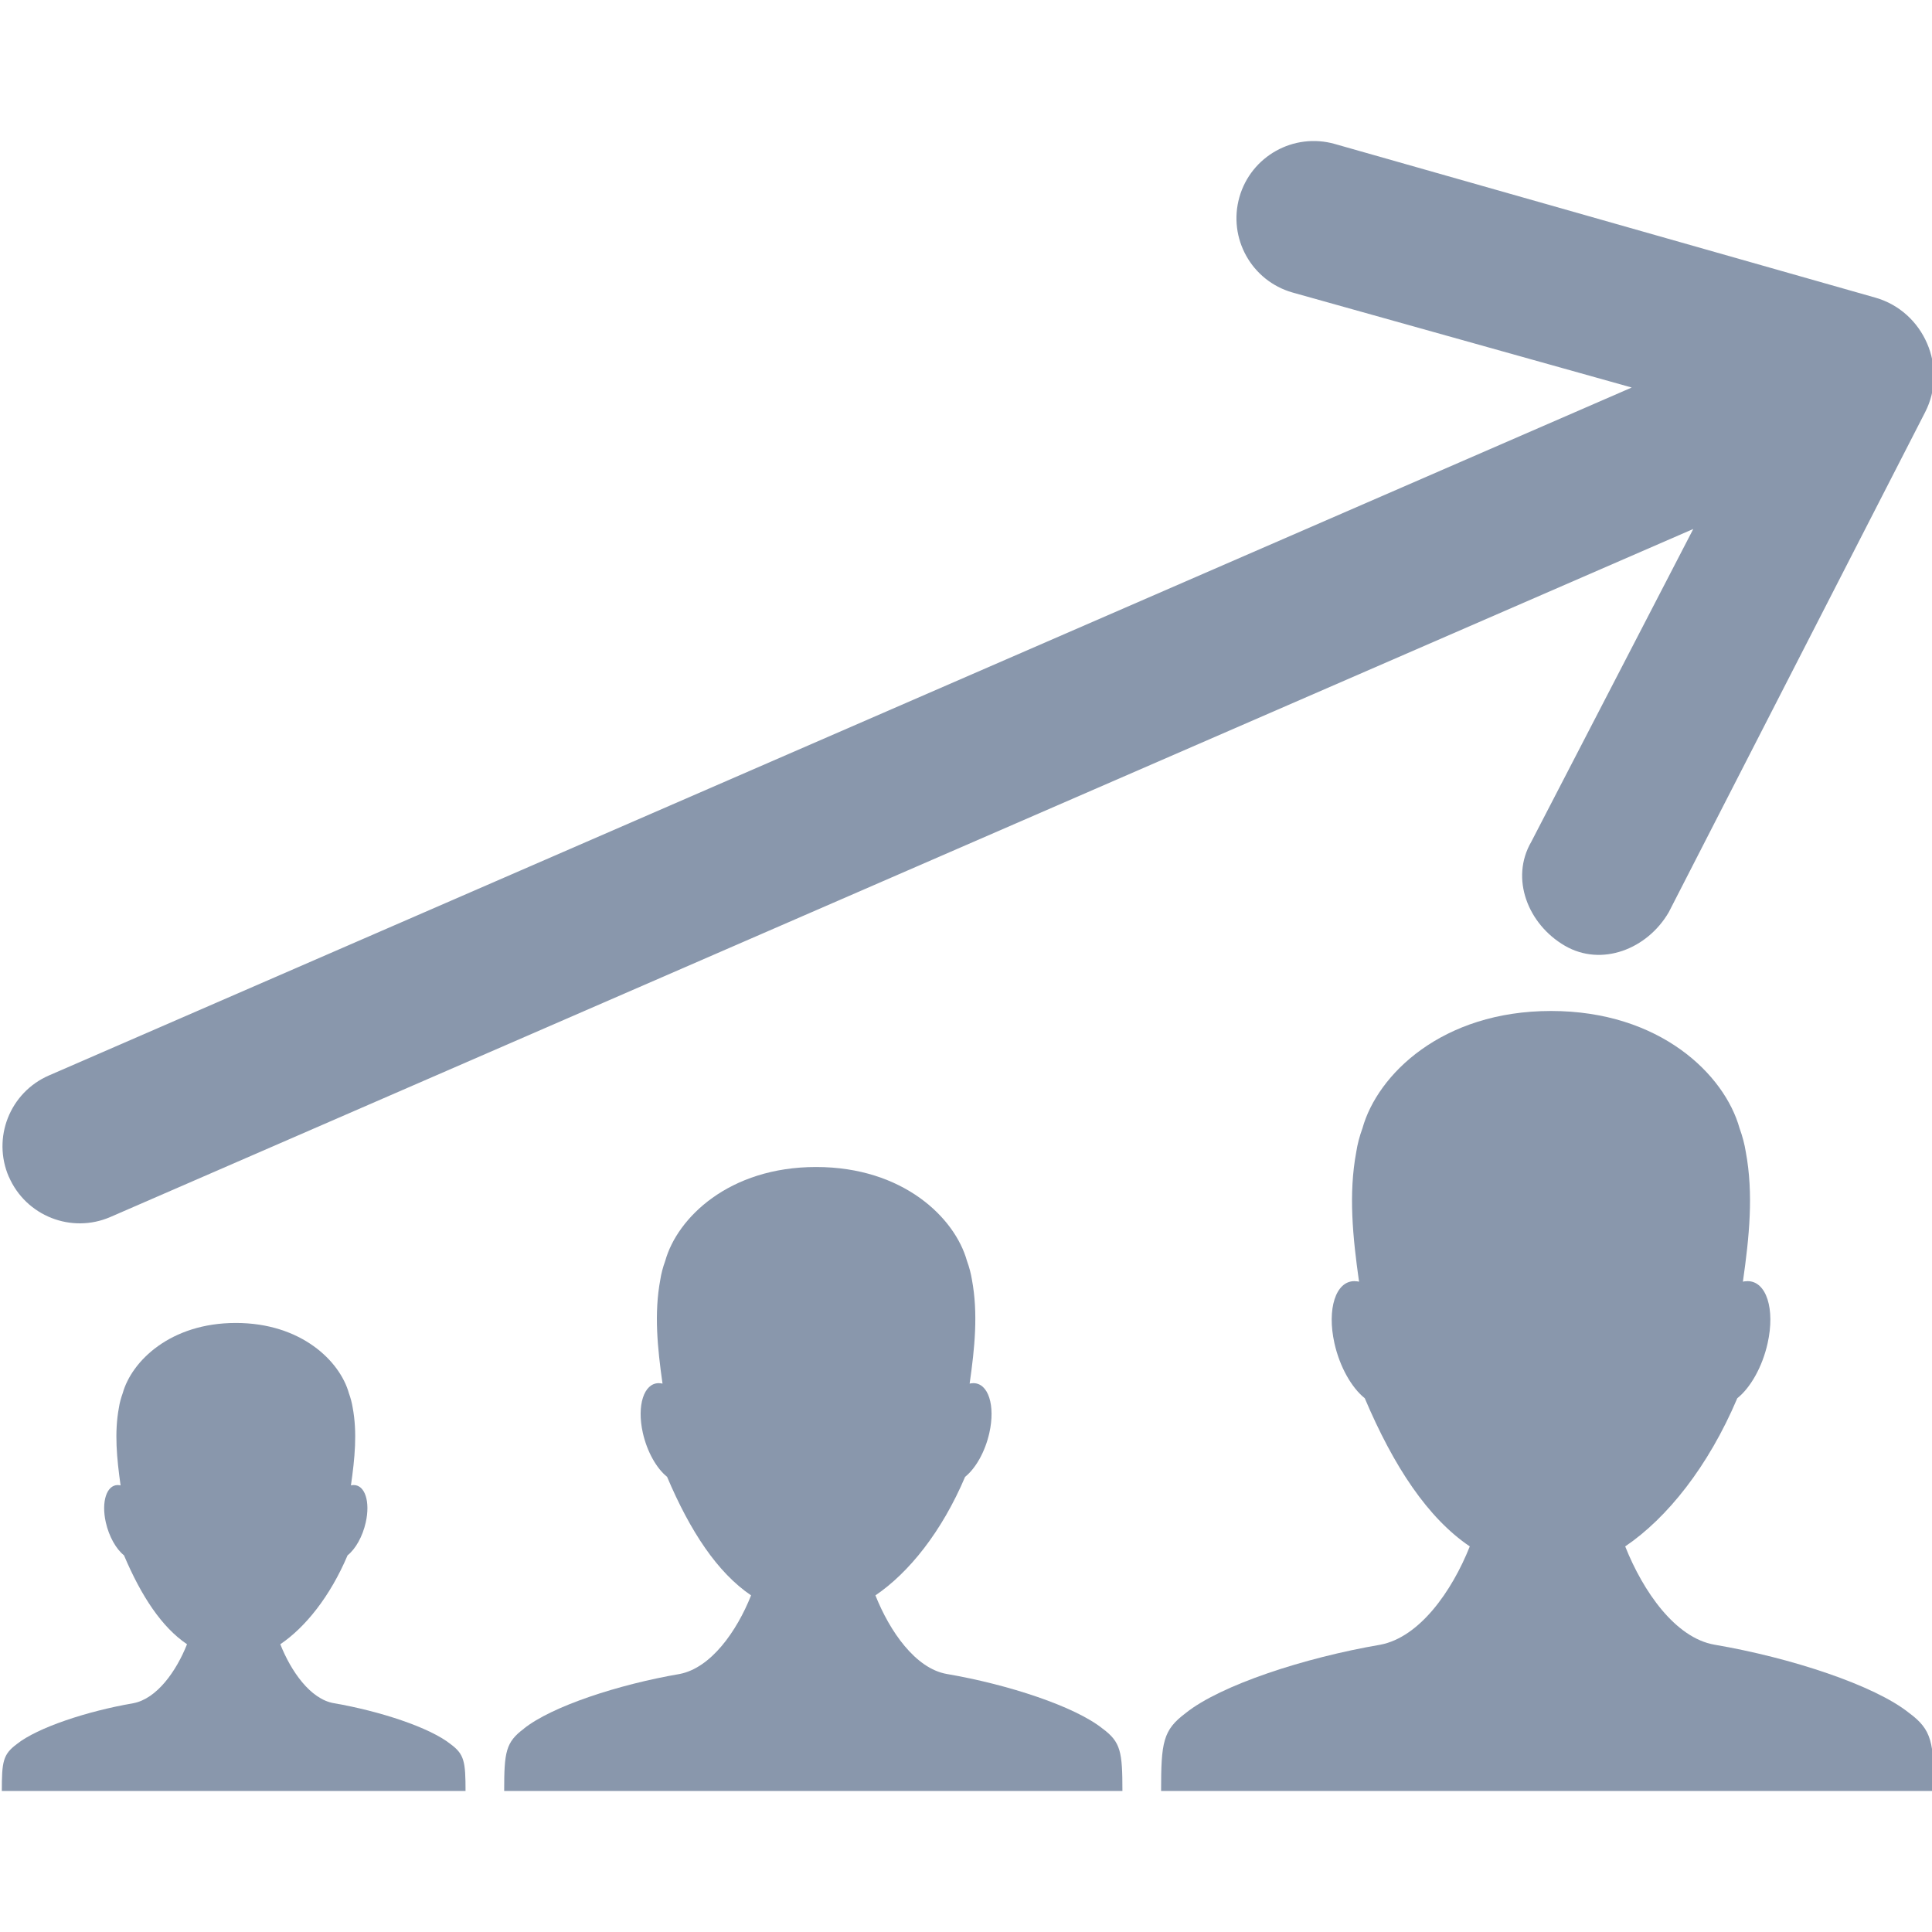 <?xml version="1.0" encoding="utf-8"?>
<!-- Generator: Adobe Illustrator 21.1.0, SVG Export Plug-In . SVG Version: 6.00 Build 0)  -->
<svg version="1.2" baseProfile="tiny" id="Слой_1"
	 xmlns="http://www.w3.org/2000/svg" xmlns:xlink="http://www.w3.org/1999/xlink" x="0px" y="0px" viewBox="0 0 50 50" width="37.5pt" height="37.5pt"
	 overflow="auto" xml:space="preserve">
<g>
	<path fill="#8997AC" d="M0.431,45.14c-0.354,0.264-0.384,0.453-0.384,1.21h12.001c0-0.757-0.031-0.949-0.384-1.21
		c-0.539-0.433-1.838-0.858-3.022-1.061c-0.61-0.104-1.11-0.826-1.388-1.526c0.651-0.441,1.29-1.238,1.741-2.301
		c0.204-0.162,0.389-0.484,0.471-0.855c0.119-0.532-0.02-0.964-0.311-0.964c-0.002,0-0.005,0-0.036,0.003
		c0.007-0.003-0.015,0.001-0.037,0.006c0.1-0.696,0.167-1.364,0.045-2.015c-0.019-0.118-0.051-0.242-0.097-0.369
		c-0.232-0.832-1.234-1.82-2.927-1.82c-1.693,0-2.696,0.988-2.928,1.82c-0.046,0.127-0.079,0.251-0.097,0.369
		c-0.122,0.651-0.055,1.319,0.043,2.015c-0.018-0.005-0.038-0.006-0.036-0.006c-0.026-0.003-0.031-0.003-0.037-0.003
		c-0.289,0-0.429,0.431-0.31,0.964c0.083,0.37,0.268,0.693,0.471,0.855c0.451,1.063,0.979,1.86,1.631,2.301
		c-0.278,0.7-0.781,1.41-1.389,1.526C2.269,44.282,0.97,44.707,0.43,45.14"/>
</g>
<g>
	<path fill="#8997AC" d="M13.56,44.737c-0.473,0.352-0.512,0.604-0.512,1.613h16c0-1.01-0.041-1.265-0.512-1.613
		c-0.719-0.577-2.451-1.144-4.029-1.414c-0.813-0.139-1.48-1.102-1.851-2.035c0.868-0.588,1.719-1.65,2.321-3.068
		c0.271-0.216,0.518-0.646,0.628-1.139c0.158-0.71-0.027-1.285-0.414-1.285c-0.003,0-0.007,0-0.048,0.004
		c0.009-0.004-0.02,0.002-0.049,0.008c0.133-0.927,0.222-1.818,0.06-2.687c-0.025-0.157-0.068-0.323-0.13-0.492
		c-0.31-1.109-1.646-2.427-3.903-2.427c-2.257,0-3.594,1.318-3.904,2.427c-0.062,0.169-0.105,0.335-0.129,0.492
		c-0.162,0.868-0.074,1.759,0.058,2.687c-0.024-0.007-0.051-0.008-0.048-0.008c-0.035-0.004-0.041-0.004-0.049-0.004
		c-0.386,0-0.571,0.575-0.413,1.285c0.111,0.493,0.358,0.924,0.628,1.139c0.601,1.418,1.306,2.48,2.174,3.068
		c-0.371,0.933-1.041,1.88-1.851,2.035c-1.578,0.27-3.31,0.837-4.03,1.414"/>
</g>
<g>
	<path fill="#8997AC" d="M30.688,44.333c-0.591,0.44-0.639,0.755-0.639,2.017h20c0-1.262-0.052-1.582-0.639-2.017
		c-0.899-0.721-3.064-1.431-5.036-1.768c-1.016-0.174-1.85-1.377-2.314-2.544c1.085-0.735,2.149-2.063,2.901-3.835
		c0.339-0.27,0.648-0.807,0.785-1.424c0.198-0.887-0.033-1.606-0.518-1.606c-0.003,0-0.009,0-0.061,0.004
		c0.011-0.004-0.025,0.002-0.061,0.01c0.166-1.159,0.278-2.273,0.075-3.358c-0.031-0.196-0.085-0.404-0.162-0.615
		c-0.387-1.386-2.057-3.033-4.878-3.033c-2.822,0-4.493,1.647-4.88,3.033c-0.077,0.211-0.131,0.418-0.161,0.615
		c-0.203,1.085-0.092,2.199,0.072,3.358c-0.031-0.008-0.064-0.01-0.06-0.01c-0.044-0.004-0.052-0.004-0.061-0.004
		c-0.482,0-0.714,0.719-0.516,1.606c0.138,0.617,0.447,1.154,0.785,1.424c0.752,1.772,1.632,3.1,2.718,3.835
		c-0.464,1.166-1.302,2.351-2.314,2.544c-1.972,0.337-4.137,1.047-5.037,1.768"/>
</g>
<g>
	<path fill="#8997AC" d="M0.23,30.456c0.44,1.012,1.616,1.478,2.628,1.039l40.964-17.805l-4.192,8.095
		c-0.554,0.953-0.086,2.135,0.867,2.69c0.953,0.554,2.136,0.087,2.69-0.866l6.636-12.943c0.594-1.159-0.035-2.606-1.288-2.963
		l-13.99-3.977c-1.062-0.301-2.167,0.315-2.469,1.375C31.774,6.163,32.39,7.268,33.45,7.57l8.779,2.459L1.266,27.833
		c-1.012,0.44-1.475,1.615-1.036,2.627"/>
</g>
</svg>

